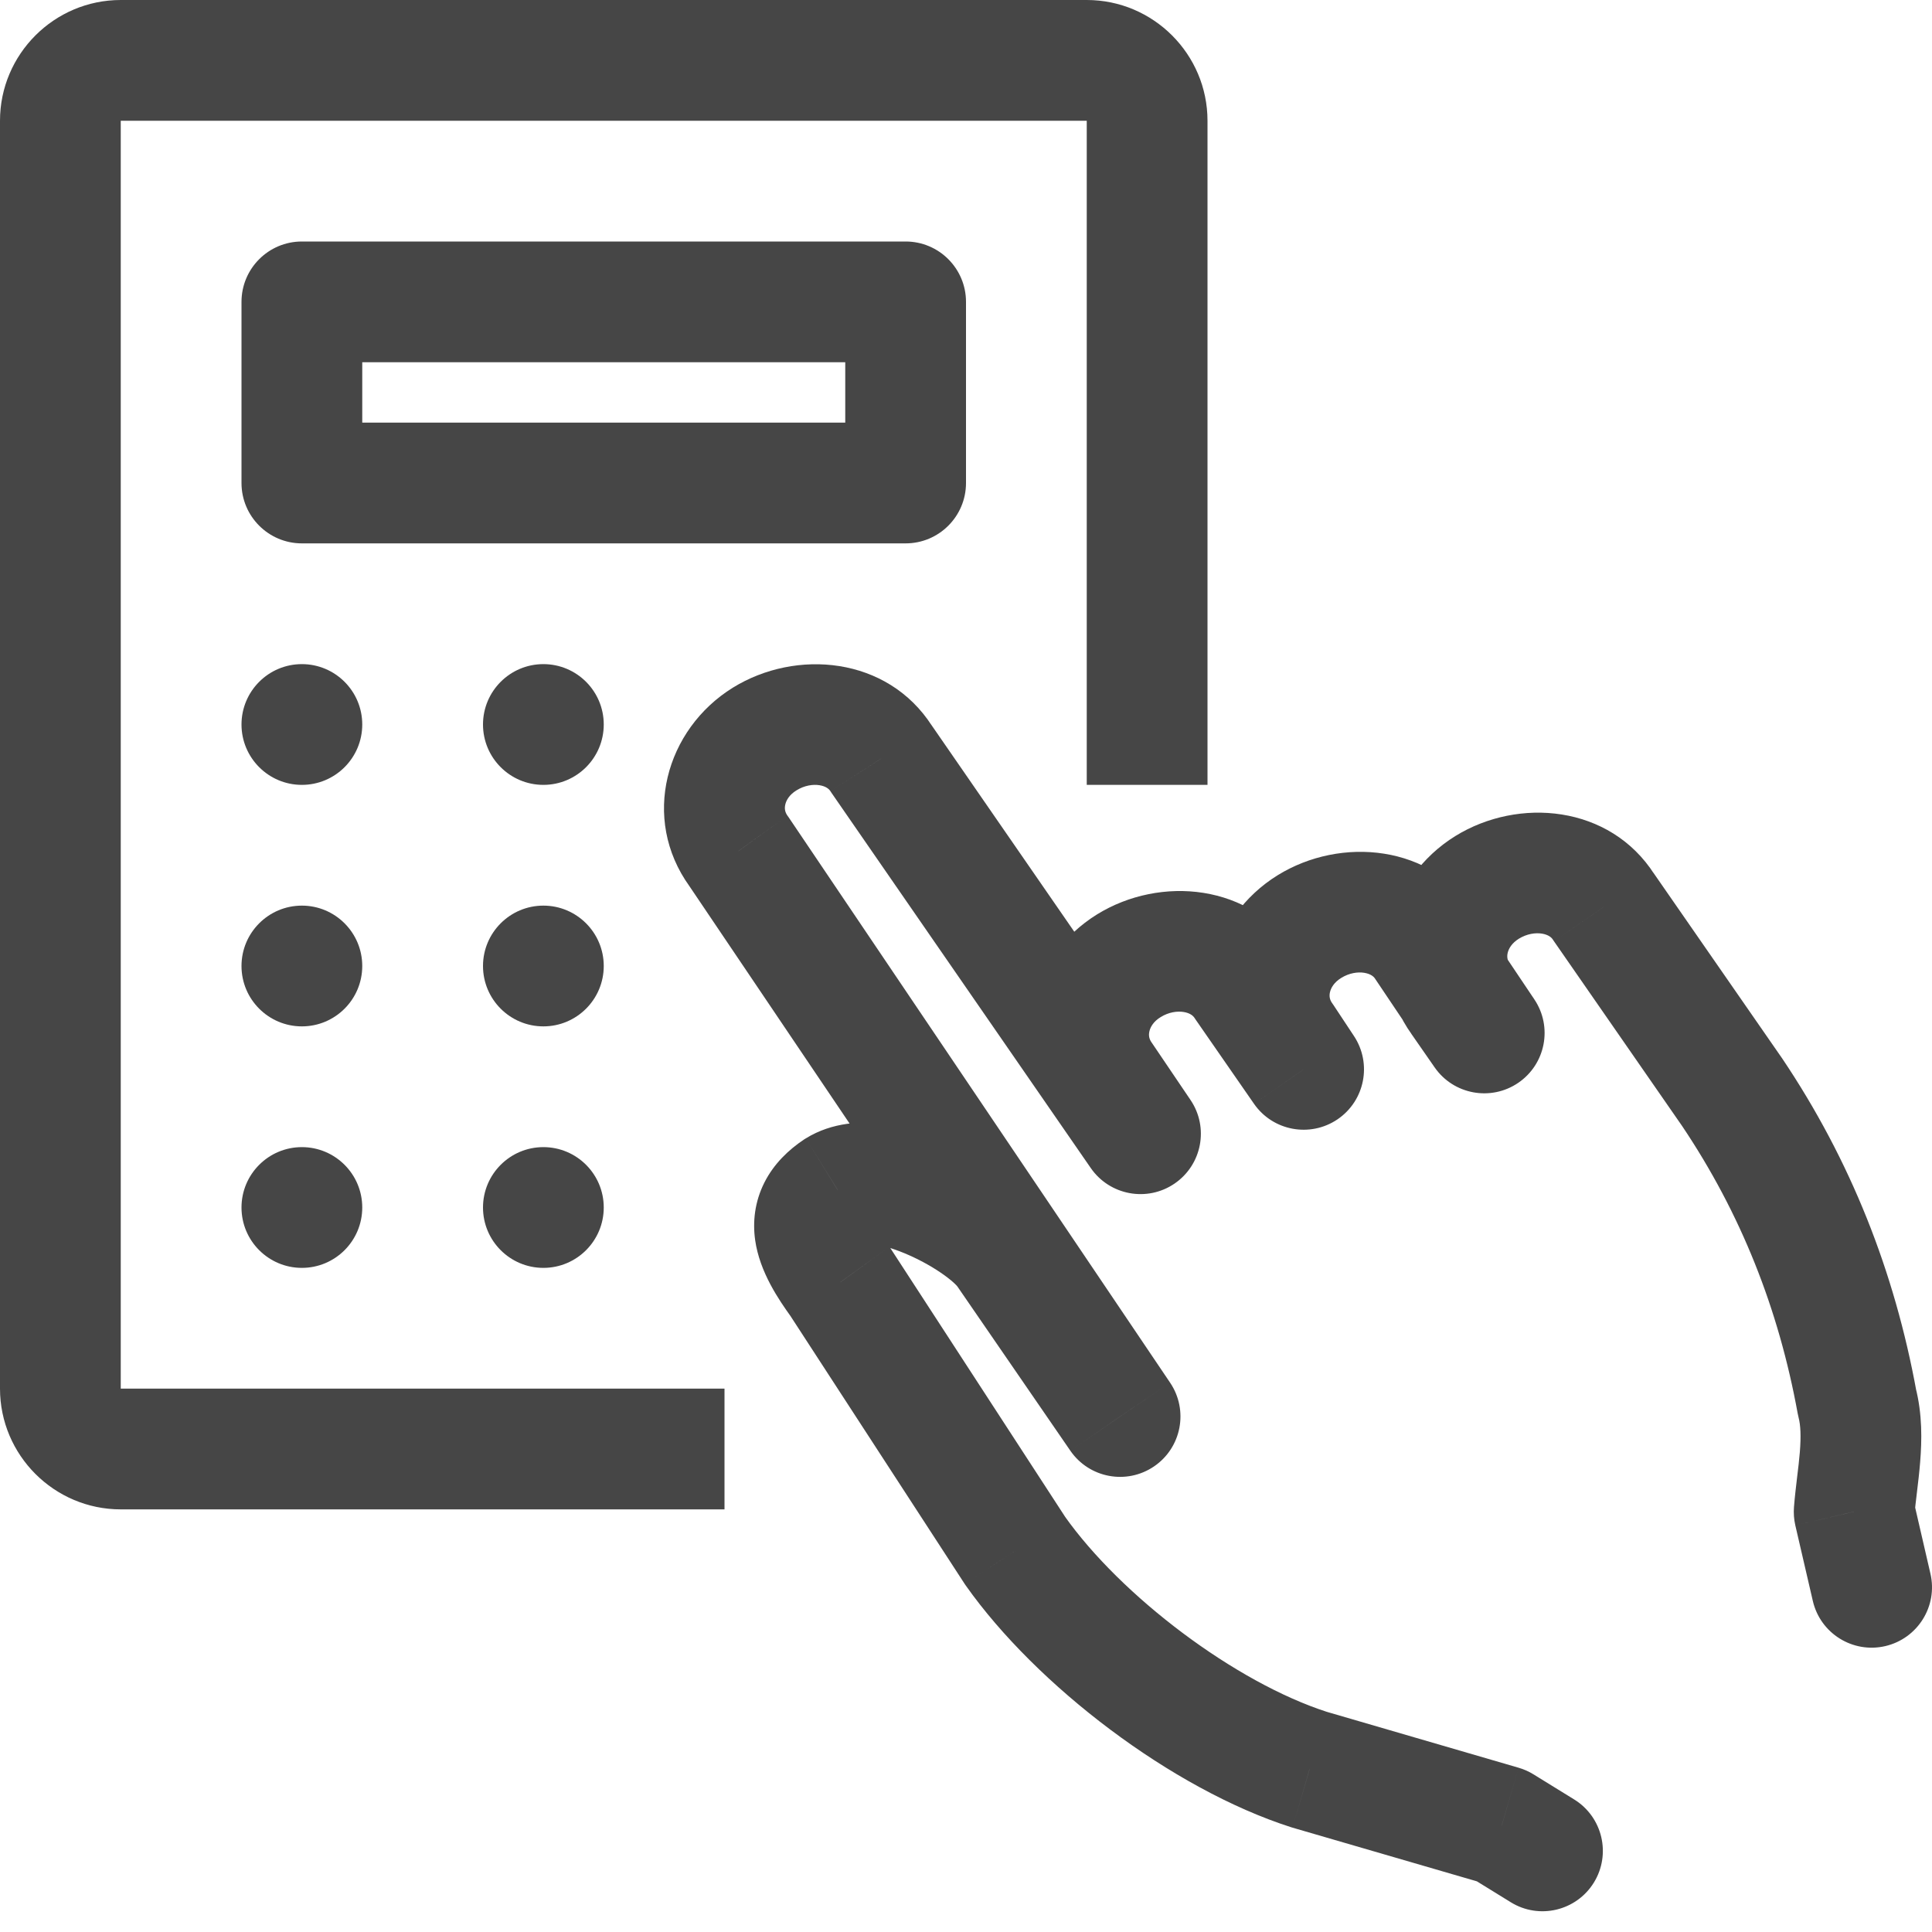 <svg width="32" height="32" viewBox="0 0 32 32" fill="none" xmlns="http://www.w3.org/2000/svg">
<path d="M25.023 31.507C25.492 31.797 26.108 31.652 26.399 31.182C26.689 30.712 26.544 30.096 26.074 29.805L25.023 31.507ZM24.873 30.239L25.398 29.388C25.322 29.341 25.239 29.304 25.152 29.279L24.873 30.239ZM21.688 29.311L21.383 30.264C21.392 30.267 21.4 30.269 21.409 30.272L21.688 29.311ZM16.815 25.688L15.977 26.233C15.984 26.244 15.992 26.254 15.999 26.265L16.815 25.688ZM13.921 21.236L14.759 20.691C14.75 20.677 14.741 20.664 14.732 20.651L13.921 21.236ZM13.872 19.706L13.347 18.855C13.337 18.861 13.328 18.867 13.318 18.873L13.872 19.706ZM16.671 20.726L17.494 20.159C17.49 20.153 17.486 20.147 17.482 20.141L16.671 20.726ZM18.552 23.462L17.728 24.028C18.04 24.482 18.66 24.598 19.115 24.288C19.57 23.978 19.689 23.359 19.381 22.902L18.552 23.462ZM12.232 14.095L13.061 13.535C13.055 13.527 13.049 13.518 13.043 13.51L12.232 14.095ZM14.596 12.565L13.754 13.104C13.76 13.114 13.767 13.123 13.773 13.133L14.596 12.565ZM18.89 18.778L18.067 19.347C18.38 19.799 19 19.914 19.454 19.604C19.909 19.293 20.027 18.674 19.718 18.218L18.89 18.778ZM18.263 17.851L19.091 17.291C19.086 17.282 19.08 17.274 19.074 17.266L18.263 17.851ZM20.627 16.32L19.785 16.86C19.791 16.87 19.798 16.88 19.805 16.89L20.627 16.32ZM21.592 17.712L20.77 18.282C21.082 18.732 21.699 18.847 22.153 18.54C22.607 18.232 22.728 17.617 22.426 17.16L21.592 17.712ZM21.254 17.202L22.088 16.649C22.081 16.639 22.073 16.628 22.066 16.617L21.254 17.202ZM23.618 15.671L22.776 16.211C22.78 16.217 22.784 16.223 22.788 16.229L23.618 15.671ZM24.583 17.109L23.762 17.679C24.075 18.13 24.693 18.244 25.147 17.935C25.601 17.625 25.72 17.008 25.413 16.552L24.583 17.109ZM24.197 16.552L25.019 15.982C25.015 15.978 25.012 15.973 25.009 15.968L24.197 16.552ZM26.561 15.022L25.719 15.561C25.726 15.572 25.733 15.582 25.74 15.592L26.561 15.022ZM28.684 18.083L29.514 17.524L29.506 17.513L28.684 18.083ZM30.759 23.23L29.775 23.409C29.779 23.433 29.785 23.458 29.791 23.482L30.759 23.23ZM30.71 25.038L29.714 24.959C29.706 25.061 29.713 25.164 29.736 25.264L30.71 25.038ZM30.026 26.516C30.15 27.054 30.687 27.389 31.225 27.265C31.763 27.14 32.099 26.603 31.974 26.065L30.026 26.516ZM11 25H12V23H11V25ZM18 12V13H20V12H18ZM5 5V4C4.448 4 4 4.448 4 5H5ZM15 5H16C16 4.448 15.552 4 15 4V5ZM15 8V9C15.552 9 16 8.552 16 8H15ZM5 8H4C4 8.552 4.448 9 5 9V8ZM26.074 29.805L25.398 29.388L24.347 31.09L25.023 31.507L26.074 29.805ZM25.152 29.279L21.968 28.351L21.409 30.272L24.593 31.199L25.152 29.279ZM17.654 25.142L14.759 20.691L13.082 21.781L15.977 26.233L17.654 25.142ZM14.732 20.651C14.633 20.515 14.567 20.412 14.525 20.332C14.481 20.249 14.484 20.231 14.488 20.261C14.491 20.279 14.493 20.314 14.487 20.358C14.48 20.404 14.466 20.449 14.446 20.488C14.406 20.567 14.369 20.576 14.426 20.538L13.318 18.873C13.062 19.044 12.82 19.273 12.662 19.584C12.499 19.906 12.465 20.239 12.508 20.542C12.583 21.07 12.9 21.53 13.109 21.82L14.732 20.651ZM14.398 20.556C14.292 20.622 14.261 20.58 14.423 20.598C14.562 20.614 14.757 20.665 14.98 20.757C15.199 20.848 15.411 20.963 15.582 21.08C15.668 21.138 15.736 21.192 15.787 21.237C15.812 21.259 15.83 21.278 15.843 21.291C15.856 21.305 15.86 21.312 15.859 21.31L17.482 20.141C17.276 19.855 16.982 19.613 16.708 19.427C16.42 19.231 16.086 19.05 15.744 18.909C15.406 18.769 15.024 18.653 14.644 18.61C14.286 18.57 13.79 18.581 13.347 18.855L14.398 20.556ZM15.847 21.293L17.728 24.028L19.376 22.895L17.494 20.159L15.847 21.293ZM19.381 22.902L13.061 13.535L11.403 14.654L17.723 24.021L19.381 22.902ZM13.043 13.51C13.002 13.453 12.991 13.392 13.007 13.325C13.023 13.255 13.074 13.163 13.192 13.091L12.14 11.389C11.026 12.078 10.611 13.555 11.42 14.679L13.043 13.51ZM13.192 13.091C13.325 13.008 13.467 12.988 13.576 13.006C13.683 13.024 13.732 13.07 13.754 13.104L15.438 12.025C14.699 10.871 13.183 10.745 12.14 11.389L13.192 13.091ZM13.773 13.133L18.067 19.347L19.713 18.21L15.419 11.996L13.773 13.133ZM19.718 18.218L19.091 17.291L17.434 18.411L18.062 19.338L19.718 18.218ZM19.074 17.266C19.033 17.209 19.022 17.148 19.038 17.081C19.054 17.011 19.105 16.919 19.223 16.847L18.171 15.145C17.057 15.834 16.641 17.311 17.451 18.435L19.074 17.266ZM19.223 16.847C19.356 16.764 19.498 16.744 19.607 16.762C19.714 16.78 19.763 16.826 19.785 16.86L21.469 15.781C20.73 14.627 19.213 14.501 18.171 15.145L19.223 16.847ZM19.805 16.89L20.77 18.282L22.413 17.142L21.448 15.751L19.805 16.89ZM22.426 17.16L22.088 16.649L20.42 17.754L20.758 18.264L22.426 17.16ZM22.066 16.617C22.024 16.56 22.013 16.499 22.029 16.432C22.045 16.362 22.097 16.27 22.214 16.198L21.163 14.496C20.049 15.184 19.633 16.662 20.443 17.786L22.066 16.617ZM22.214 16.198C22.348 16.115 22.489 16.095 22.598 16.113C22.705 16.131 22.755 16.177 22.776 16.211L24.46 15.132C23.722 13.978 22.205 13.852 21.163 14.496L22.214 16.198ZM22.788 16.229L23.753 17.666L25.413 16.552L24.448 15.114L22.788 16.229ZM25.405 16.539L25.019 15.982L23.375 17.122L23.762 17.679L25.405 16.539ZM25.009 15.968C24.968 15.911 24.956 15.85 24.972 15.783C24.988 15.712 25.04 15.621 25.157 15.548L24.106 13.847C22.992 14.535 22.576 16.012 23.386 17.137L25.009 15.968ZM25.157 15.548C25.291 15.466 25.432 15.446 25.541 15.464C25.648 15.482 25.698 15.528 25.719 15.561L27.403 14.483C26.665 13.329 25.148 13.203 24.106 13.847L25.157 15.548ZM25.74 15.592L27.863 18.653L29.506 17.513L27.383 14.452L25.74 15.592ZM27.855 18.641C28.835 20.098 29.461 21.683 29.775 23.409L31.743 23.051C31.381 21.067 30.656 19.221 29.514 17.524L27.855 18.641ZM29.736 25.264L30.026 26.516L31.974 26.065L31.685 24.813L29.736 25.264ZM21.993 28.359C20.459 27.868 18.567 26.433 17.632 25.11L15.999 26.265C17.168 27.918 19.409 29.631 21.383 30.264L21.993 28.359ZM29.791 23.482C29.823 23.605 29.832 23.782 29.811 24.052C29.8 24.184 29.784 24.32 29.765 24.474C29.748 24.622 29.727 24.791 29.714 24.959L31.707 25.118C31.717 24.998 31.732 24.87 31.751 24.713C31.769 24.564 31.79 24.39 31.804 24.213C31.832 23.865 31.843 23.425 31.727 22.978L29.791 23.482ZM11 23H2V25H11V23ZM2 23H2H0C0 24.102 0.898 25 2 25V23ZM2 23V2H0V23H2ZM2 2L2 2V0C0.898 0 0 0.898 0 2H2ZM2 2H18V0H2V2ZM18 2V2H20C20 0.898 19.102 0 18 0V2ZM18 2V12H20V2H18ZM5 6H15V4H5V6ZM14 5V8H16V5H14ZM15 7H5V9H15V7ZM6 8V5H4V8H6Z" fill="#464646"/>
<path d="M5 13C5.552 13 6 12.552 6 12C6 11.448 5.552 11 5 11C4.448 11 4 11.448 4 12C4 12.552 4.448 13 5 13Z" fill="#464646"/>
<path d="M9 13C9.552 13 10 12.552 10 12C10 11.448 9.552 11 9 11C8.448 11 8 11.448 8 12C8 12.552 8.448 13 9 13Z" fill="#464646"/>
<path d="M5 17C5.552 17 6 16.552 6 16C6 15.448 5.552 15 5 15C4.448 15 4 15.448 4 16C4 16.552 4.448 17 5 17Z" fill="#464646"/>
<path d="M9 17C9.552 17 10 16.552 10 16C10 15.448 9.552 15 9 15C8.448 15 8 15.448 8 16C8 16.552 8.448 17 9 17Z" fill="#464646"/>
<path d="M5 21C5.552 21 6 20.552 6 20C6 19.448 5.552 19 5 19C4.448 19 4 19.448 4 20C4 20.552 4.448 21 5 21Z" fill="#464646"/>
<path d="M9 21C9.552 21 10 20.552 10 20C10 19.448 9.552 19 9 19C8.448 19 8 19.448 8 20C8 20.552 8.448 21 9 21Z" fill="#464646"/>
</svg>

